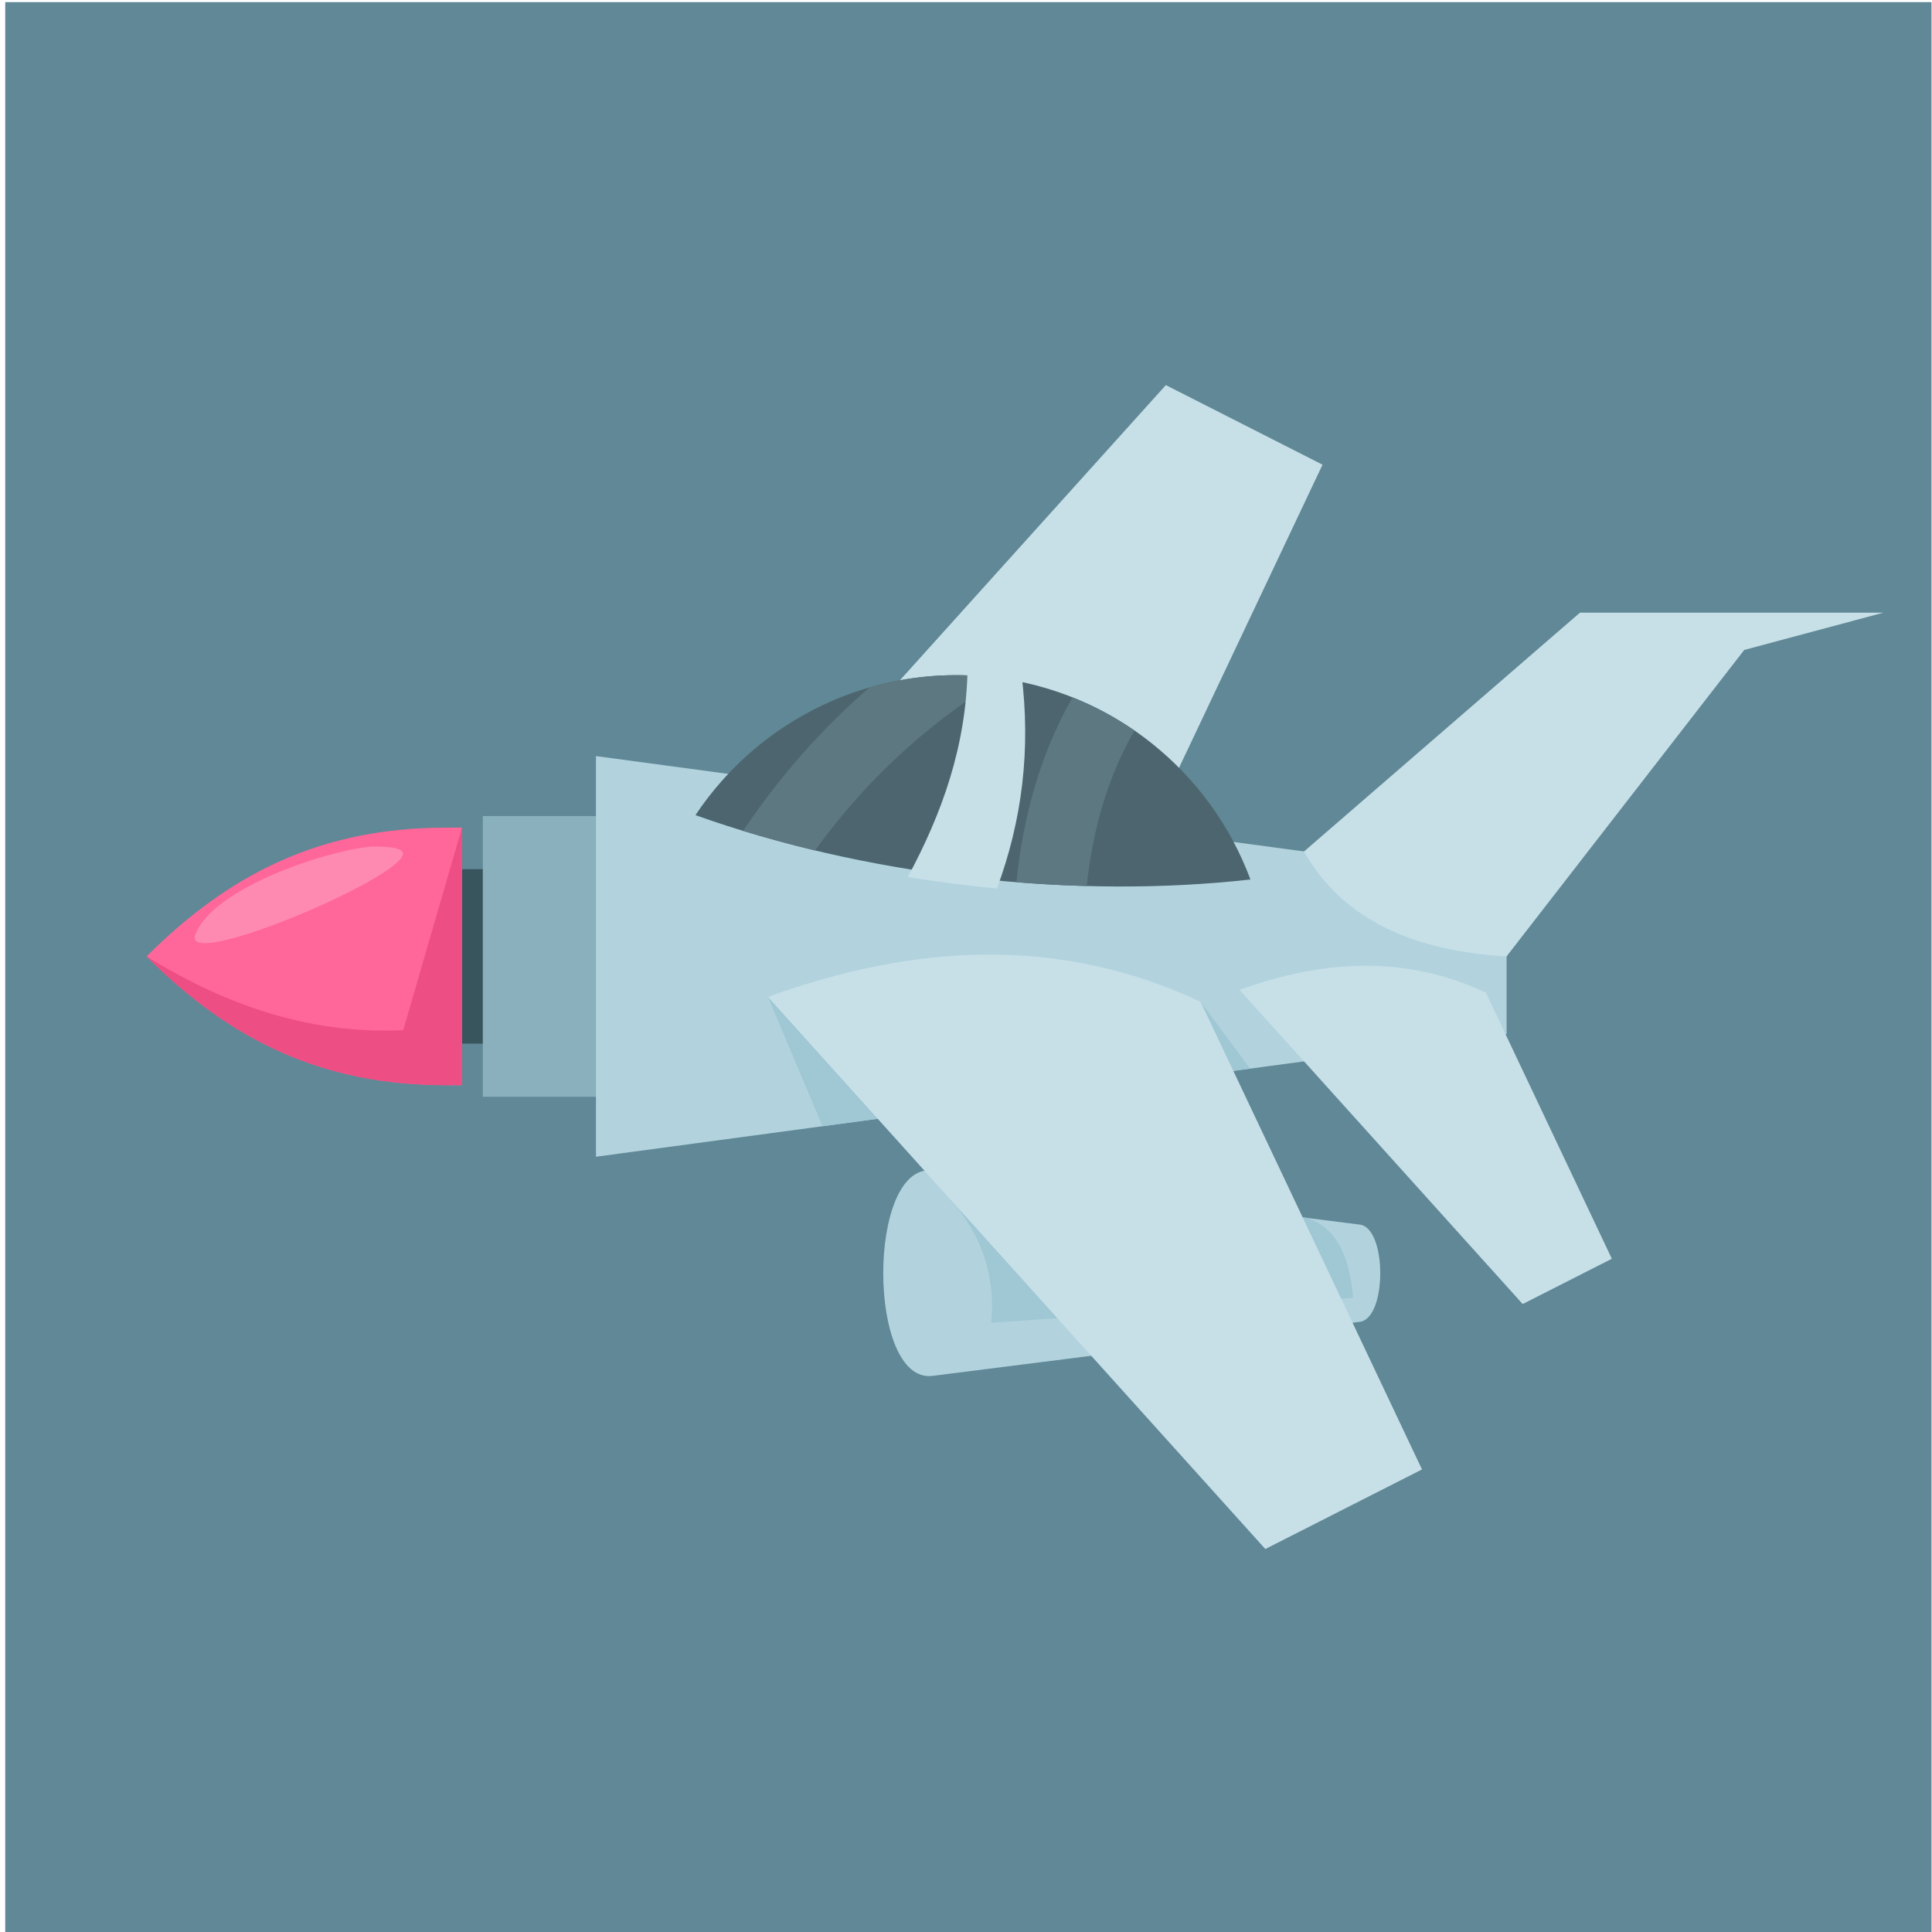<?xml version="1.0" encoding="UTF-8"?>
<svg version="1.1" viewBox="0 0 880 880" xmlns="http://www.w3.org/2000/svg">
<defs>
<clipPath id="a">
<path d="m0 660h660v-660h-660z"/>
</clipPath>
</defs>
<g transform="matrix(1.333 0 0 -1.333 0 880)">
<path d="m1.788 0h658.21v659.44h-658.21z" fill="#608896"/>
<g clip-path="url(#a)">
<g transform="translate(318.69 260.19)">
<path d="m0 0 145.96-18.472c9.312-1.177 9.312-32.038 0-33.216l-145.96-18.471c-22.515-2.848-22.518 73.008 0 70.159" fill="#b2d3de" fill-rule="evenodd"/>
</g>
<g transform="translate(372.02 253.44)">
<path d="m0 0 74.598-9.439c8.887-2.883 14.465-11.403 15.707-27.316-41.215-2.833-82.432-5.665-123.65-8.498 1.536 15.741-3.028 29.822-13.958 42.162z" fill="#9fc7d4" fill-rule="evenodd"/>
</g>
<path d="m144.03 303.56h51.22v59.603h-51.22z" fill="#38555e" fill-rule="evenodd"/>
<path d="m164.98 285.4h129.92v95.924h-129.92z" fill="#8ab0bd" fill-rule="evenodd"/>
<g transform="translate(157.87 377.36)">
<path d="m0 0h-5.475c-41.673 0-73.184-14.862-102.32-44.001 29.139-29.142 60.65-44.005 102.32-44.005h5.475z" fill="#f69" fill-rule="evenodd"/>
</g>
<g transform="translate(50.075 333.36)">
<path d="m0 0c29.14-29.141 60.65-44.004 102.32-44.004h5.474v88.005c-6.689-23.072-13.38-46.144-20.069-69.217-32.025-1.49-60.802 8.573-87.729 25.216" fill="#ed4e83" fill-rule="evenodd"/>
</g>
<g transform="translate(228.41 339.92)">
<path d="M 0,0 169.958,188.654 223.497,161.46 147.865,1.7 C 99.801,-20.903 50.329,-18.189 0,0" fill="#c7e0e8" fill-rule="evenodd"/>
</g>
<g transform="translate(203.64 401.81)">
<path d="m0 0 311.16-41.909v-53.084l-311.16-41.909z" fill="#b2d3de" fill-rule="evenodd"/>
</g>
<g transform="translate(427.28 359.64)">
<path d="m0 0c-13.594 36.531-46.711 64.309-88.086 69.106-41.372 4.797-79.967-14.664-101.56-47.113 27.95-9.961 59.671-17.407 93.624-21.345 33.953-3.937 66.539-3.95 96.025-0.648" fill="#4c656e" fill-rule="evenodd"/>
</g>
<g transform="translate(342.24 428.34)">
<path d="m0 0c-1.007 0.146-2.02 0.281-3.037 0.4-14.562 1.689-28.78 0.368-42.036-3.463-16.393-14.114-30.816-30.453-43.251-49.032 7.953-2.433 16.158-4.667 24.59-6.683 11.54 15.98 24.802 29.982 39.764 42.026 7.549 6.076 15.538 11.658 23.97 16.752m45.433-17.801c-6.545 4.522-13.64 8.344-21.19 11.342-2.871-5.022-5.41-10.239-7.632-15.611-6.19-14.968-9.883-31.121-11.538-47.569 8.106-0.654 16.116-1.086 24.006-1.3 1.477 13.842 4.606 27.328 9.737 39.74 1.914 4.625 4.114 9.105 6.617 13.398" fill="#5e7882" fill-rule="evenodd"/>
</g>
<g transform="translate(349.01 430.07)">
<path d="m0 0c-2.971 0.583-5.986 1.058-9.049 1.413-3.128 0.363-6.237 0.593-9.33 0.702-0.349-26.809-8.761-49.993-20.443-71.702 6.966-1.113 14.036-2.089 21.201-2.919 3.099-0.358 6.185-0.687 9.265-0.986 8.585 23.116 11.667 47.543 8.356 73.492" fill="#c7e0e8" fill-rule="evenodd"/>
</g>
<g transform="translate(262.4 319.52)" fill-rule="evenodd">
<path d="m0 0 18.667-44.188 146.09 19.677-16.891 22.811z" fill="#9fc7d4"/>
<path d="m 0,0 169.958,-188.654 53.538,27.192 L 147.864,-1.7 C 99.801,20.903 50.329,18.186 0,0" fill="#c7e0e8"/>
</g>
<g transform="translate(423.58 321.93)">
<path d="m 0,0 96.719,-107.358 30.468,15.474 -43.04,90.915 C 56.794,11.896 28.642,10.35 0,0" fill="#c7e0e8" fill-rule="evenodd"/>
</g>
<g transform="translate(445.59 369.22)">
<path d="m0 0 94.271 81.59h103.67l-47.53-12.736-81.212-104.72c-36.486 2.195-57.645 15.538-69.203 35.863" fill="#c7e0e8" fill-rule="evenodd"/>
</g>
<g transform="translate(127.06 370.91)">
<path d="m0 0c-16.114-1.414-54.884-14.542-60.355-30.262-4.399-12.635 76.175 21.841 70.714 28.554-1.477 1.816-8.254 1.716-10.359 1.708" fill="#ff8ab1" fill-rule="evenodd"/>
</g>
</g>
</g>
</svg>
